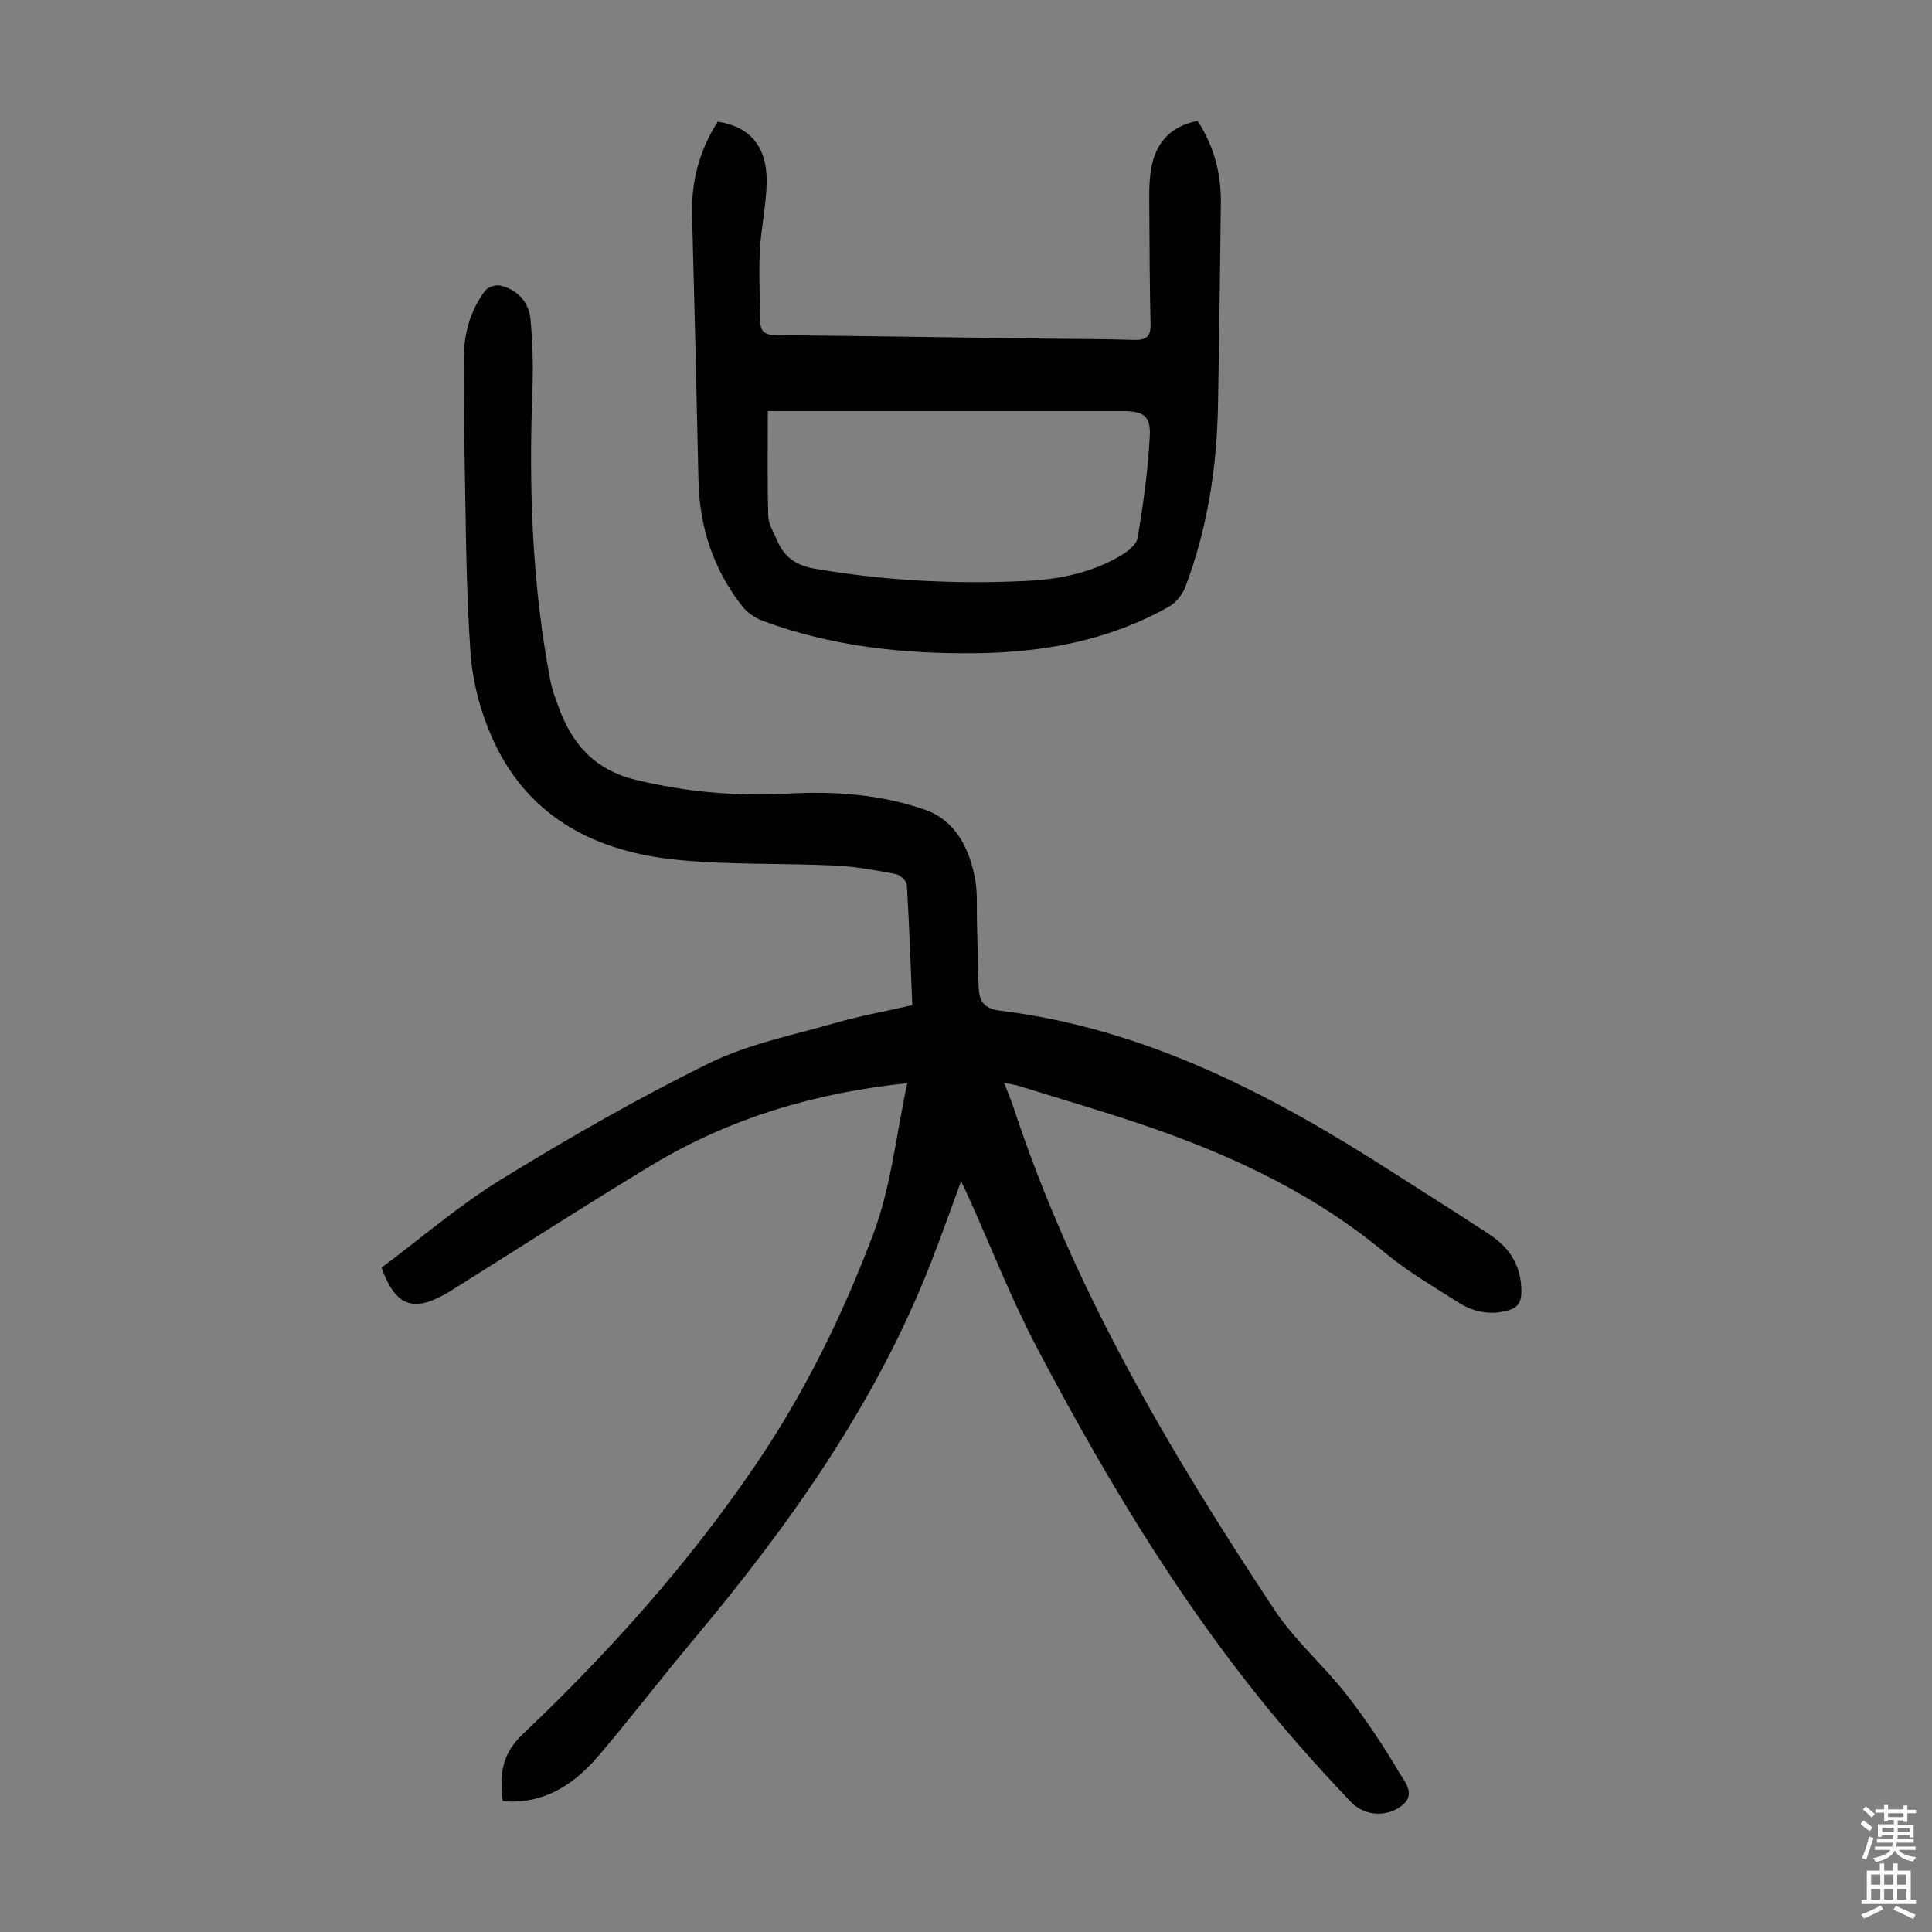 <svg enable-background="new 0 0 400 400" viewBox="0 0 400 400" xmlns="http://www.w3.org/2000/svg"><rect x="0" y="0" width="400" height="400" fill="#808080" stroke="none"/><path d="m187.84 224.26c-19.21 2-36.88 7.28-53 17.03-13.96 8.44-27.68 17.29-41.5 25.96-.47.3-.96.57-1.45.84-6.48 3.57-10.08 2.2-12.9-5.63 8.1-6.04 16.01-12.89 24.81-18.3 13.99-8.59 28.29-16.8 43.01-24.03 8.12-3.99 17.34-5.81 26.14-8.34 5.12-1.47 10.39-2.42 15.93-3.68-.34-8.21-.62-16.57-1.13-24.92-.05-.83-1.44-2.08-2.37-2.25-4.15-.78-8.34-1.54-12.55-1.74-10.83-.51-21.74-.11-32.51-1.17-16.57-1.62-30.52-8.45-37.97-24.28-2.7-5.74-4.5-12.31-4.94-18.62-1.01-14.49-.96-29.05-1.29-43.59-.12-5.59-.09-11.19-.12-16.79-.03-5.28 1.21-10.23 4.39-14.5.57-.77 2.21-1.36 3.15-1.14 3.61.85 5.96 3.43 6.3 7.02.47 4.98.57 10.04.38 15.05-.75 20.07-.04 40.03 3.74 59.8.35 1.85 1.05 3.65 1.7 5.43 2.8 7.7 7.49 13 16.01 15.06 10.46 2.53 20.91 3.43 31.59 2.83 9.56-.53 19.08.18 28.14 3.31 6.4 2.21 9.21 7.88 10.45 14.16.57 2.92.33 6.01.42 9.02.13 4.58.18 9.16.36 13.73.11 2.72 1.11 4.32 4.33 4.71 30.31 3.72 56.54 17.47 81.72 33.69 6.58 4.24 13.22 8.38 19.75 12.69 4.27 2.83 6.67 6.72 6.55 12.1-.05 2.31-1.15 3.21-3.04 3.69-3.57.91-6.95.2-9.97-1.72-5.17-3.31-10.54-6.41-15.23-10.32-13.97-11.64-30.01-19.37-46.95-25.38-9.47-3.36-19.15-6.11-28.74-9.12-.83-.26-1.7-.38-3.16-.69.77 2.02 1.45 3.6 1.99 5.23 12.34 37.54 32.32 71.13 53.93 103.82 4.22 6.38 10.22 11.56 14.97 17.63 3.98 5.08 7.58 10.51 10.87 16.06 1.12 1.89 3.67 4.62.5 7-3.22 2.42-7.71 2.03-10.43-.81-3.71-3.88-7.34-7.84-10.88-11.89-21.8-24.92-38.81-53.04-54.16-82.18-5.3-10.06-9.44-20.73-14.12-31.11-.44-.99-.92-1.96-1.58-3.35-2.15 5.83-4.04 11.19-6.09 16.47-11.41 29.38-29.37 54.63-49.43 78.58-6.54 7.8-12.74 15.89-19.32 23.65-4.75 5.61-10.48 9.78-18.33 9.73-.54 0-1.08-.09-1.73-.14-.61-5.29-.34-9.56 4.14-13.81 17.88-16.97 34.31-35.3 48.22-55.76 10.12-14.87 18.02-30.99 24.32-47.7 3.72-9.8 4.77-20.62 7.08-31.33z" fill="#010103"/><path d="m247.94 25.02c3.5 5.35 4.89 11.02 4.82 17.07-.16 13.98-.33 27.95-.59 41.93-.24 12.83-2.19 25.39-6.73 37.43-.6 1.6-1.94 3.3-3.41 4.13-12.38 7.01-25.92 9.5-39.96 9.66-15.08.17-29.92-1.41-44.16-6.71-1.56-.58-3.17-1.67-4.2-2.97-6.01-7.63-8.89-16.4-9.1-26.1-.4-18.32-.83-36.64-1.32-54.96-.19-7.03 1.55-13.45 5.32-19.32 6.6 1 10.2 5.13 10.12 12.44-.05 4.78-1.17 9.54-1.41 14.32-.24 4.89.02 9.8.09 14.7.03 2.09 1.1 2.73 3.23 2.75 18.45.17 36.9.47 55.36.72 6.26.09 12.53.06 18.79.26 2.42.08 3.48-.63 3.42-3.17-.16-7.6-.23-15.2-.25-22.79-.01-3.12-.15-6.29.35-9.35.87-5.31 3.88-8.91 9.63-10.04zm-88.97 60.09c0 7.55-.12 14.66.09 21.75.05 1.68 1.13 3.35 1.82 4.99 1.45 3.46 3.94 5.21 7.78 5.88 14.5 2.52 29.1 3.24 43.75 2.55 6.72-.32 13.34-1.62 19.28-5.04 1.54-.89 3.57-2.35 3.82-3.81 1.18-7.01 2.19-14.08 2.54-21.17.21-4.21-1.37-5.13-5.57-5.14-23.15 0-46.3 0-69.44 0-1.23-.01-2.45-.01-4.07-.01z" fill="#010103"/><g fill="#fcfbfa"><path d="m385.2 377.6.6-.7c.6.4 1.3.9 1.9 1.5l-.6.7c-.8-.5-1.4-1-1.9-1.5zm.3 7.1c.6-1.4 1.1-2.9 1.5-4.5.3.1.6.3.9.4-.5 1.4-1 2.9-1.5 4.4zm.2-10.1.6-.6c.7.5 1.3 1.1 1.9 1.6l-.7.7c-.6-.6-1.2-1.2-1.8-1.7zm8.4-.8h.8v.9h1.8v.7h-1.8v1.8h-.8v-.3h-1.2v.9h3.3v2.6h-.8v-.4h-2.5c0 .3 0 .6-.1.8h3.4v.7h-3.5c0 .3-.1.6-.1.8h4v.7h-3.5c.7.9 1.9 1.3 3.6 1.5-.2.2-.4.5-.6.9-1.9-.3-3.2-1.1-3.8-2.3-.5 1.1-1.8 2-3.9 2.4-.2-.3-.4-.5-.6-.8 1.9-.4 3.1-.9 3.6-1.7h-3.2v-.7h3.5c.1-.2.1-.5.2-.8h-3.3v-.7h3.4c0-.2 0-.5 0-.8h-2.4v.3h-.8v-2.6h3.3v-.9h-1.2v.3h-.8v-1.8h-1.8v-.7h1.8v-.9h.8v.9h3.2zm-4.4 5.5h2.4c0-.3 0-.6 0-.9h-2.4zm1.2-3.1h3.2v-.8h-3.2zm4.4 2.2h-2.4v.9h2.5v-.9z"/><path d="m389.2 385.8h.9v1.5h1.9v-1.5h.9v1.5h2.7v6h1.1v.9h-11.3v-.9h1.1v-6h2.7zm.2 8.7.5.8c-1.2.6-2.5 1.3-4 1.9-.2-.3-.3-.6-.6-.8 1.6-.6 3-1.3 4.1-1.9zm-2-4.3h1.9v-2.1h-1.9zm0 3.1h1.9v-2.2h-1.9zm2.7-3.1h1.9v-2.1h-1.9zm0 3.1h1.9v-2.2h-1.9zm2.4 1.3c1.4.6 2.7 1.2 4.1 1.8l-.5.9c-1.5-.7-2.8-1.4-4.1-1.9zm2.2-6.5h-1.9v2.1h1.9zm-1.9 5.2h1.9v-2.2h-1.9z"/></g></svg>